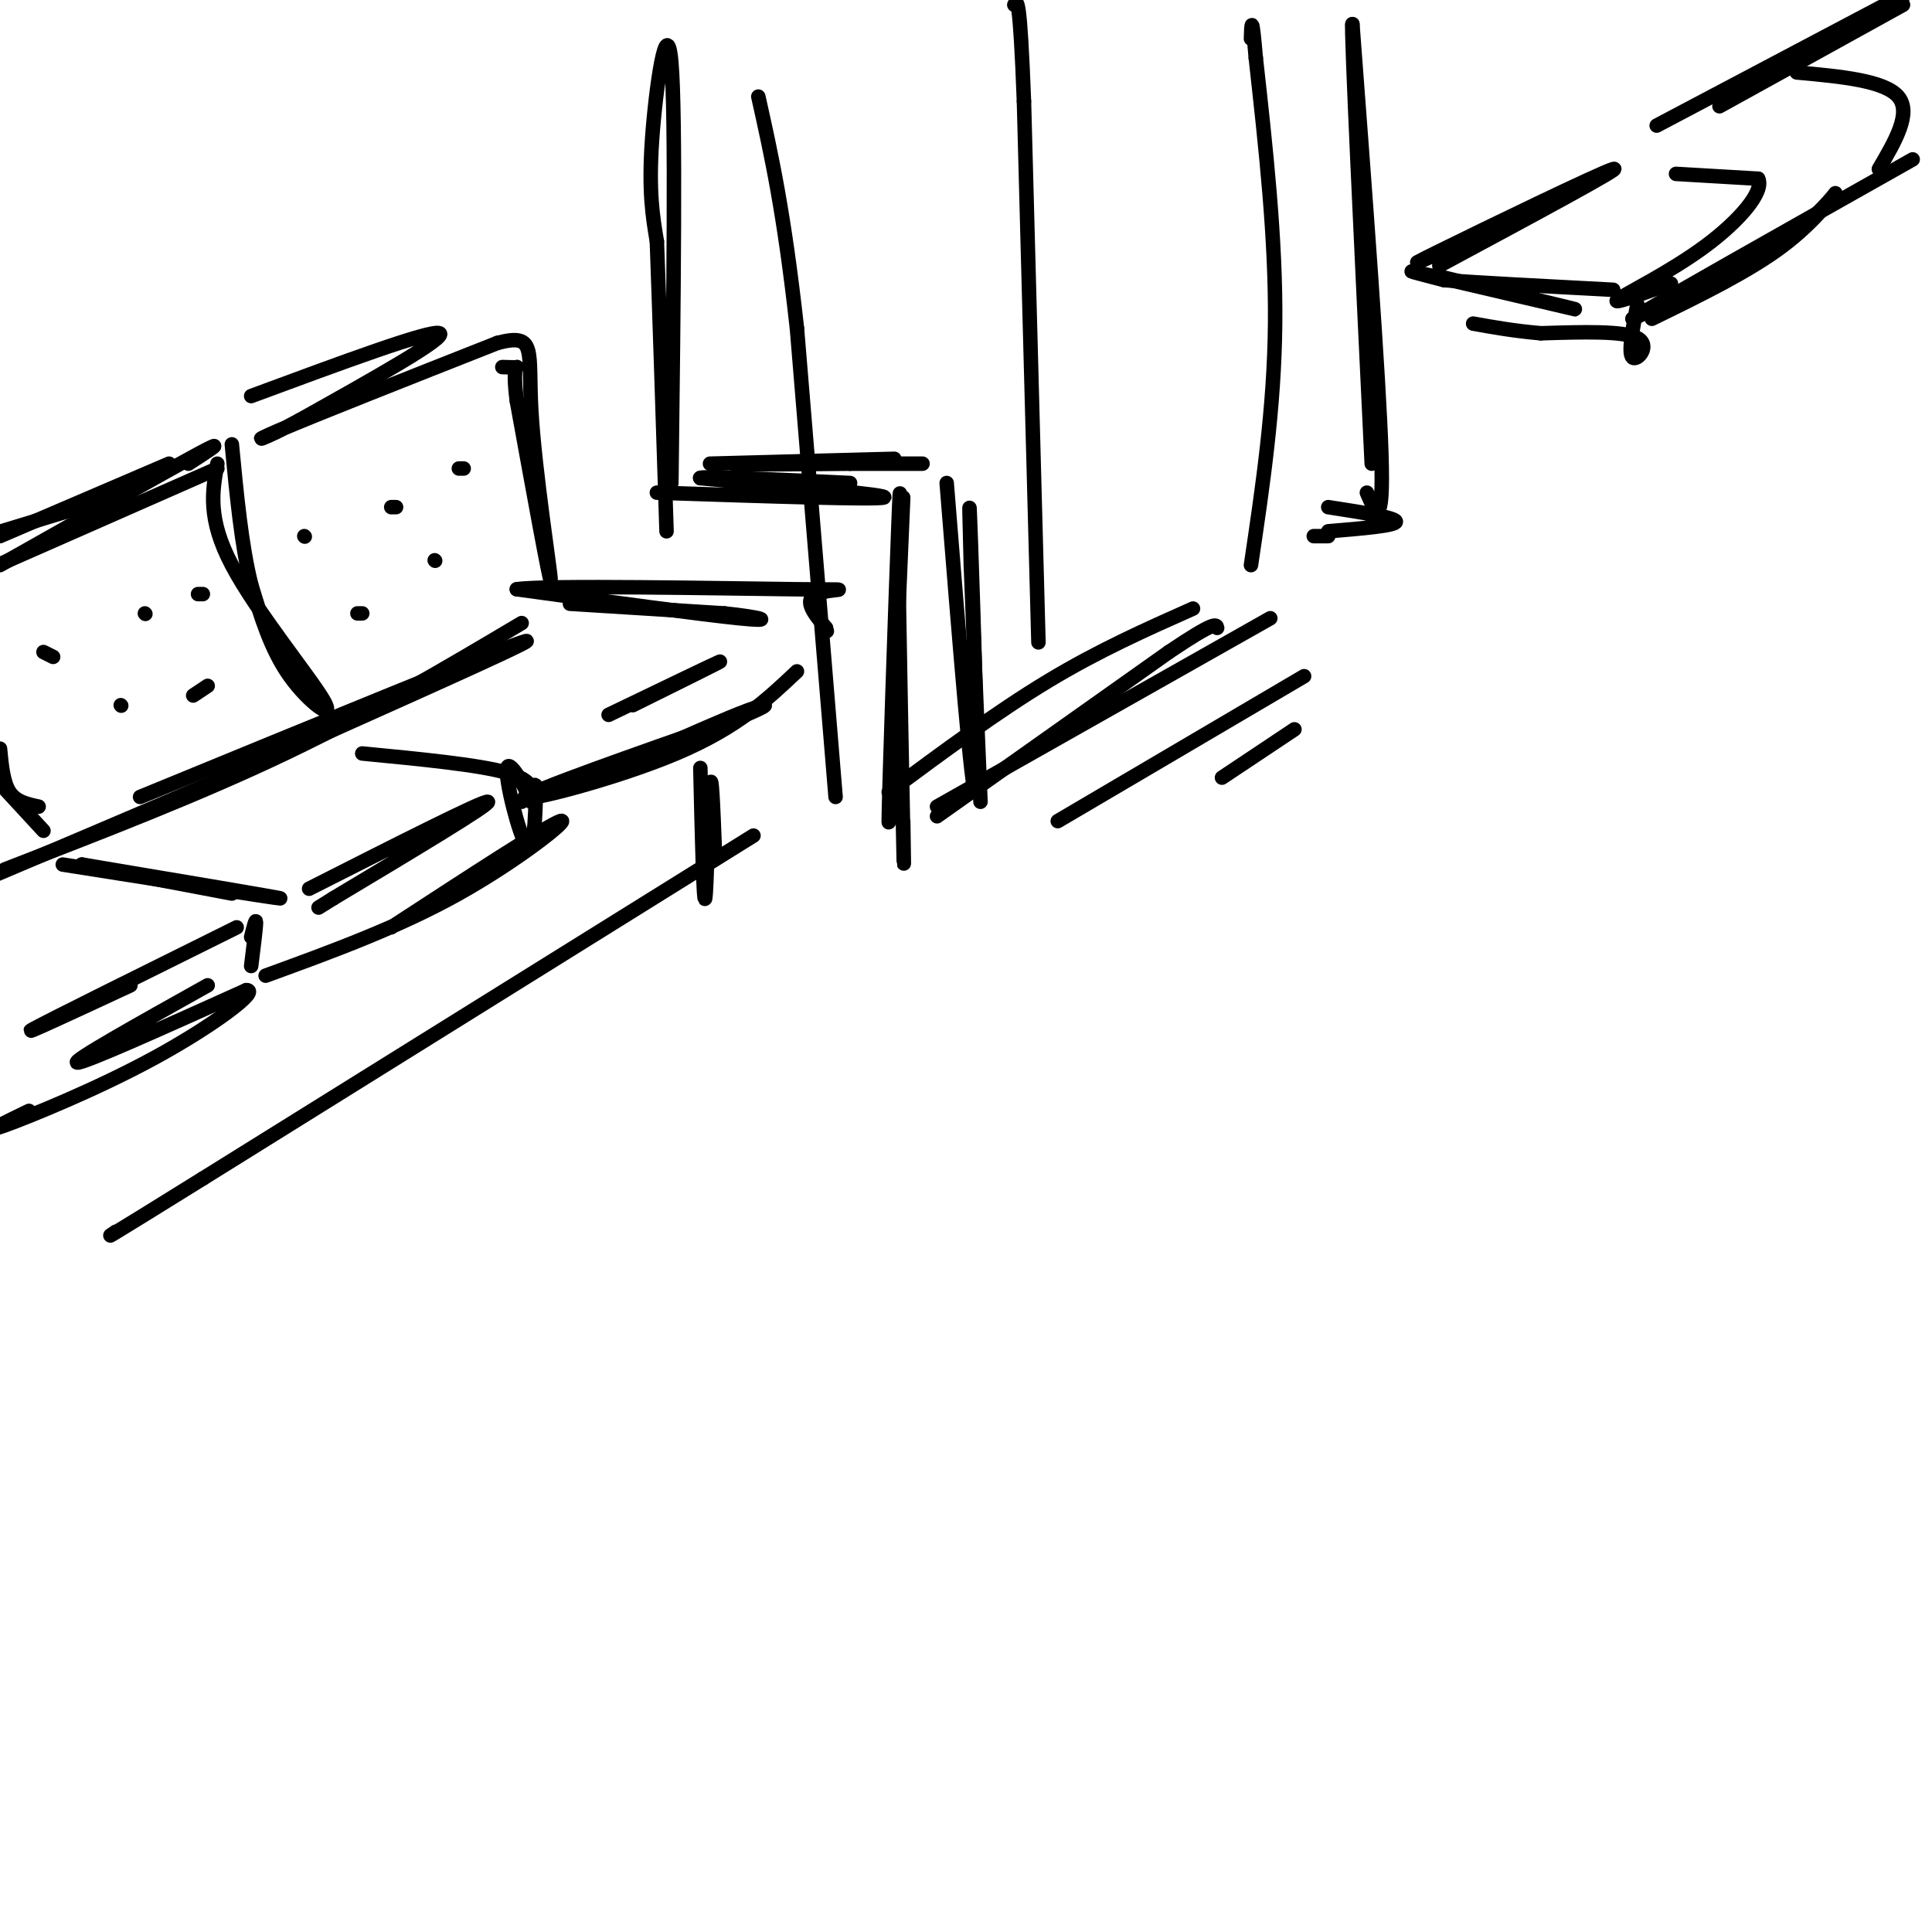 <svg viewBox='0 0 400 400' version='1.1' xmlns='http://www.w3.org/2000/svg' xmlns:xlink='http://www.w3.org/1999/xlink'><g fill='none' stroke='rgb(0,0,0)' stroke-width='3' stroke-linecap='round' stroke-linejoin='round'><path d='M156,173c0.000,0.000 -114.000,71.000 -114,71'/><path d='M42,244c-22.000,13.667 -20.000,12.333 -18,11'/><path d='M173,165c0.000,0.000 -8.000,-97.000 -8,-97'/><path d='M165,68c-2.667,-24.167 -5.333,-36.083 -8,-48'/><path d='M184,164c11.250,-8.333 22.500,-16.667 33,-23c10.500,-6.333 20.250,-10.667 30,-15'/><path d='M259,117c2.417,-16.250 4.833,-32.500 5,-50c0.167,-17.500 -1.917,-36.250 -4,-55'/><path d='M260,12c-0.833,-9.833 -0.917,-6.917 -1,-4'/><path d='M215,133c0.000,0.000 -3.000,-112.000 -3,-112'/><path d='M212,21c-0.833,-22.000 -1.417,-21.000 -2,-20'/><path d='M29,165c36.333,-14.917 72.667,-29.833 79,-32c6.333,-2.167 -17.333,8.417 -41,19'/><path d='M67,152c-18.500,8.167 -44.250,19.083 -70,30'/><path d='M1,180c20.083,-7.750 40.167,-15.500 58,-24c17.833,-8.500 33.417,-17.750 49,-27'/><path d='M118,125c0.000,0.000 32.000,2.000 32,2'/><path d='M150,127c7.689,0.800 10.911,1.800 3,1c-7.911,-0.800 -26.956,-3.400 -46,-6'/><path d='M107,122c5.786,-0.905 43.250,-0.167 58,0c14.750,0.167 6.786,-0.238 4,1c-2.786,1.238 -0.393,4.119 2,7'/><path d='M171,130c0.333,1.167 0.167,0.583 0,0'/><path d='M165,139c-6.156,5.822 -12.311,11.644 -25,17c-12.689,5.356 -31.911,10.244 -31,9c0.911,-1.244 21.956,-8.622 43,-16'/><path d='M152,149c8.289,-3.333 7.511,-3.667 3,-2c-4.511,1.667 -12.756,5.333 -21,9'/><path d='M75,156c12.083,1.167 24.167,2.333 30,4c5.833,1.667 5.417,3.833 5,6'/><path d='M110,166c-0.571,-1.750 -4.500,-9.125 -5,-7c-0.500,2.125 2.429,13.750 4,16c1.571,2.250 1.786,-4.875 2,-12'/><path d='M111,163c-0.167,-1.500 -1.583,0.750 -3,3'/><path d='M13,179c22.167,3.500 44.333,7.000 45,7c0.667,0.000 -20.167,-3.500 -41,-7'/><path d='M17,179c-1.667,-0.167 14.667,2.917 31,6'/><path d='M52,200c0.500,-4.000 1.000,-8.000 1,-9c0.000,-1.000 -0.500,1.000 -1,3'/><path d='M43,204c-14.167,7.917 -28.333,15.833 -27,16c1.333,0.167 18.167,-7.417 35,-15'/><path d='M51,205c3.024,-0.024 -6.917,7.417 -19,14c-12.083,6.583 -26.310,12.310 -31,14c-4.690,1.690 0.155,-0.655 5,-3'/><path d='M55,202c13.778,-5.022 27.556,-10.044 40,-17c12.444,-6.956 23.556,-15.844 21,-15c-2.556,0.844 -18.778,11.422 -35,22'/><path d='M64,184c18.083,-9.167 36.167,-18.333 37,-18c0.833,0.333 -15.583,10.167 -32,20'/><path d='M69,186c-5.333,3.333 -2.667,1.667 0,0'/><path d='M27,204c-11.833,5.500 -23.667,11.000 -20,9c3.667,-2.000 22.833,-11.500 42,-21'/><path d='M126,148c11.083,-5.333 22.167,-10.667 23,-11c0.833,-0.333 -8.583,4.333 -18,9'/><path d='M45,96c-1.042,5.673 -2.083,11.345 3,21c5.083,9.655 16.292,23.292 19,28c2.708,4.708 -3.083,0.488 -7,-5c-3.917,-5.488 -5.958,-12.244 -8,-19'/><path d='M52,121c-2.000,-8.000 -3.000,-18.500 -4,-29'/><path d='M52,82c18.667,-6.917 37.333,-13.833 39,-13c1.667,0.833 -13.667,9.417 -29,18'/><path d='M62,87c-7.400,4.044 -11.400,5.156 -4,2c7.400,-3.156 26.200,-10.578 45,-18'/><path d='M103,71c8.226,-2.143 6.292,1.500 7,14c0.708,12.500 4.060,33.857 4,35c-0.060,1.143 -3.530,-17.929 -7,-37'/><path d='M107,83c-0.956,-7.311 0.156,-7.089 0,-7c-0.156,0.089 -1.578,0.044 -3,0'/><path d='M45,97c0.000,0.000 -50.000,22.000 -50,22'/><path d='M0,117c17.250,-9.750 34.500,-19.500 41,-23c6.500,-3.500 2.250,-0.750 -2,2'/><path d='M63,111c0.000,0.000 0.100,0.100 0.1,0.1'/><path d='M82,105c0.000,0.000 -1.000,0.000 -1,0'/><path d='M95,97c0.000,0.000 1.000,0.000 1,0'/><path d='M9,135c0.000,0.000 2.000,1.000 2,1'/><path d='M30,127c0.000,0.000 0.100,0.100 0.1,0.1'/><path d='M42,123c0.000,0.000 -1.000,0.000 -1,0'/><path d='M20,104c0.000,0.000 -23.000,7.000 -23,7'/><path d='M0,111c0.000,0.000 35.000,-15.000 35,-15'/><path d='M74,127c0.000,0.000 1.000,0.000 1,0'/><path d='M90,116c0.000,0.000 0.100,0.100 0.1,0.1'/><path d='M25,146c0.000,0.000 0.100,0.100 0.1,0.1'/><path d='M43,142c0.000,0.000 -3.000,2.000 -3,2'/><path d='M9,172c0.000,0.000 -12.000,-13.000 -12,-13'/><path d='M0,155c0.333,3.500 0.667,7.000 2,9c1.333,2.000 3.667,2.500 6,3'/><path d='M275,110c7.000,-0.583 14.000,-1.167 14,-2c0.000,-0.833 -7.000,-1.917 -14,-3'/><path d='M283,102c1.750,4.083 3.500,8.167 3,-8c-0.500,-16.167 -3.250,-52.583 -6,-89'/><path d='M280,5c-0.333,0.333 1.833,45.667 4,91'/><path d='M272,111c1.500,0.000 3.000,0.000 3,0c0.000,0.000 -1.500,0.000 -3,0'/><path d='M194,169c0.000,0.000 48.000,-34.000 48,-34'/><path d='M242,135c9.667,-6.500 9.833,-5.750 10,-5'/><path d='M263,128c0.000,0.000 -69.000,39.000 -69,39'/><path d='M270,140c0.000,0.000 -51.000,30.000 -51,30'/><path d='M268,151c0.000,0.000 -15.000,10.000 -15,10'/><path d='M139,100c0.467,-38.044 0.933,-76.089 0,-87c-0.933,-10.911 -3.267,5.311 -4,16c-0.733,10.689 0.133,15.844 1,21'/><path d='M136,50c0.500,13.500 1.250,36.750 2,60'/><path d='M145,159c0.333,14.244 0.667,28.489 1,27c0.333,-1.489 0.667,-18.711 1,-23c0.333,-4.289 0.667,4.356 1,13'/><path d='M136,102c22.750,0.750 45.500,1.500 47,1c1.500,-0.500 -18.250,-2.250 -38,-4'/><path d='M145,99c-1.167,-0.500 14.917,0.250 31,1'/><path d='M187,103c-1.489,35.289 -2.978,70.578 -3,67c-0.022,-3.578 1.422,-46.022 2,-61c0.578,-14.978 0.289,-2.489 0,10'/><path d='M186,119c0.222,13.689 0.778,42.911 1,54c0.222,11.089 0.111,4.044 0,-3'/><path d='M147,96c20.111,-0.533 40.222,-1.067 38,-1c-2.222,0.067 -26.778,0.733 -32,1c-5.222,0.267 8.889,0.133 23,0'/><path d='M176,96c6.333,0.000 10.667,0.000 15,0'/><path d='M196,100c2.644,32.911 5.289,65.822 6,64c0.711,-1.822 -0.511,-38.378 -1,-52c-0.489,-13.622 -0.244,-4.311 0,5'/><path d='M201,117c0.333,9.000 1.167,29.000 2,49'/><path d='M297,57c15.644,3.756 31.289,7.511 29,7c-2.289,-0.511 -22.511,-5.289 -30,-7c-7.489,-1.711 -2.244,-0.356 3,1'/><path d='M299,58c6.333,0.500 20.667,1.250 35,2'/><path d='M339,63c-0.978,5.067 -1.956,10.133 -1,11c0.956,0.867 3.844,-2.467 1,-4c-2.844,-1.533 -11.422,-1.267 -20,-1'/><path d='M319,69c-5.667,-0.500 -9.833,-1.250 -14,-2'/><path d='M298,55c19.267,-10.356 38.533,-20.711 36,-20c-2.533,0.711 -26.867,12.489 -36,17c-9.133,4.511 -3.067,1.756 3,-1'/><path d='M301,51c5.167,-2.333 16.583,-7.667 28,-13'/><path d='M347,36c0.000,0.000 17.000,1.000 17,1'/><path d='M364,37c1.333,2.631 -3.833,8.708 -11,14c-7.167,5.292 -16.333,9.798 -18,11c-1.667,1.202 4.167,-0.899 10,-3'/><path d='M345,59c1.667,-0.500 0.833,-0.250 0,0'/><path d='M342,66c10.024,-4.893 20.048,-9.786 27,-15c6.952,-5.214 10.833,-10.750 11,-11c0.167,-0.250 -3.381,4.786 -11,10c-7.619,5.214 -19.310,10.607 -31,16'/><path d='M338,66c4.500,-2.833 31.250,-17.917 58,-33'/><path d='M343,26c0.000,0.000 53.000,-28.000 53,-28'/><path d='M394,1c0.000,0.000 -38.000,21.000 -38,21'/><path d='M372,15c9.083,0.833 18.167,1.667 21,5c2.833,3.333 -0.583,9.167 -4,15'/></g>
</svg>